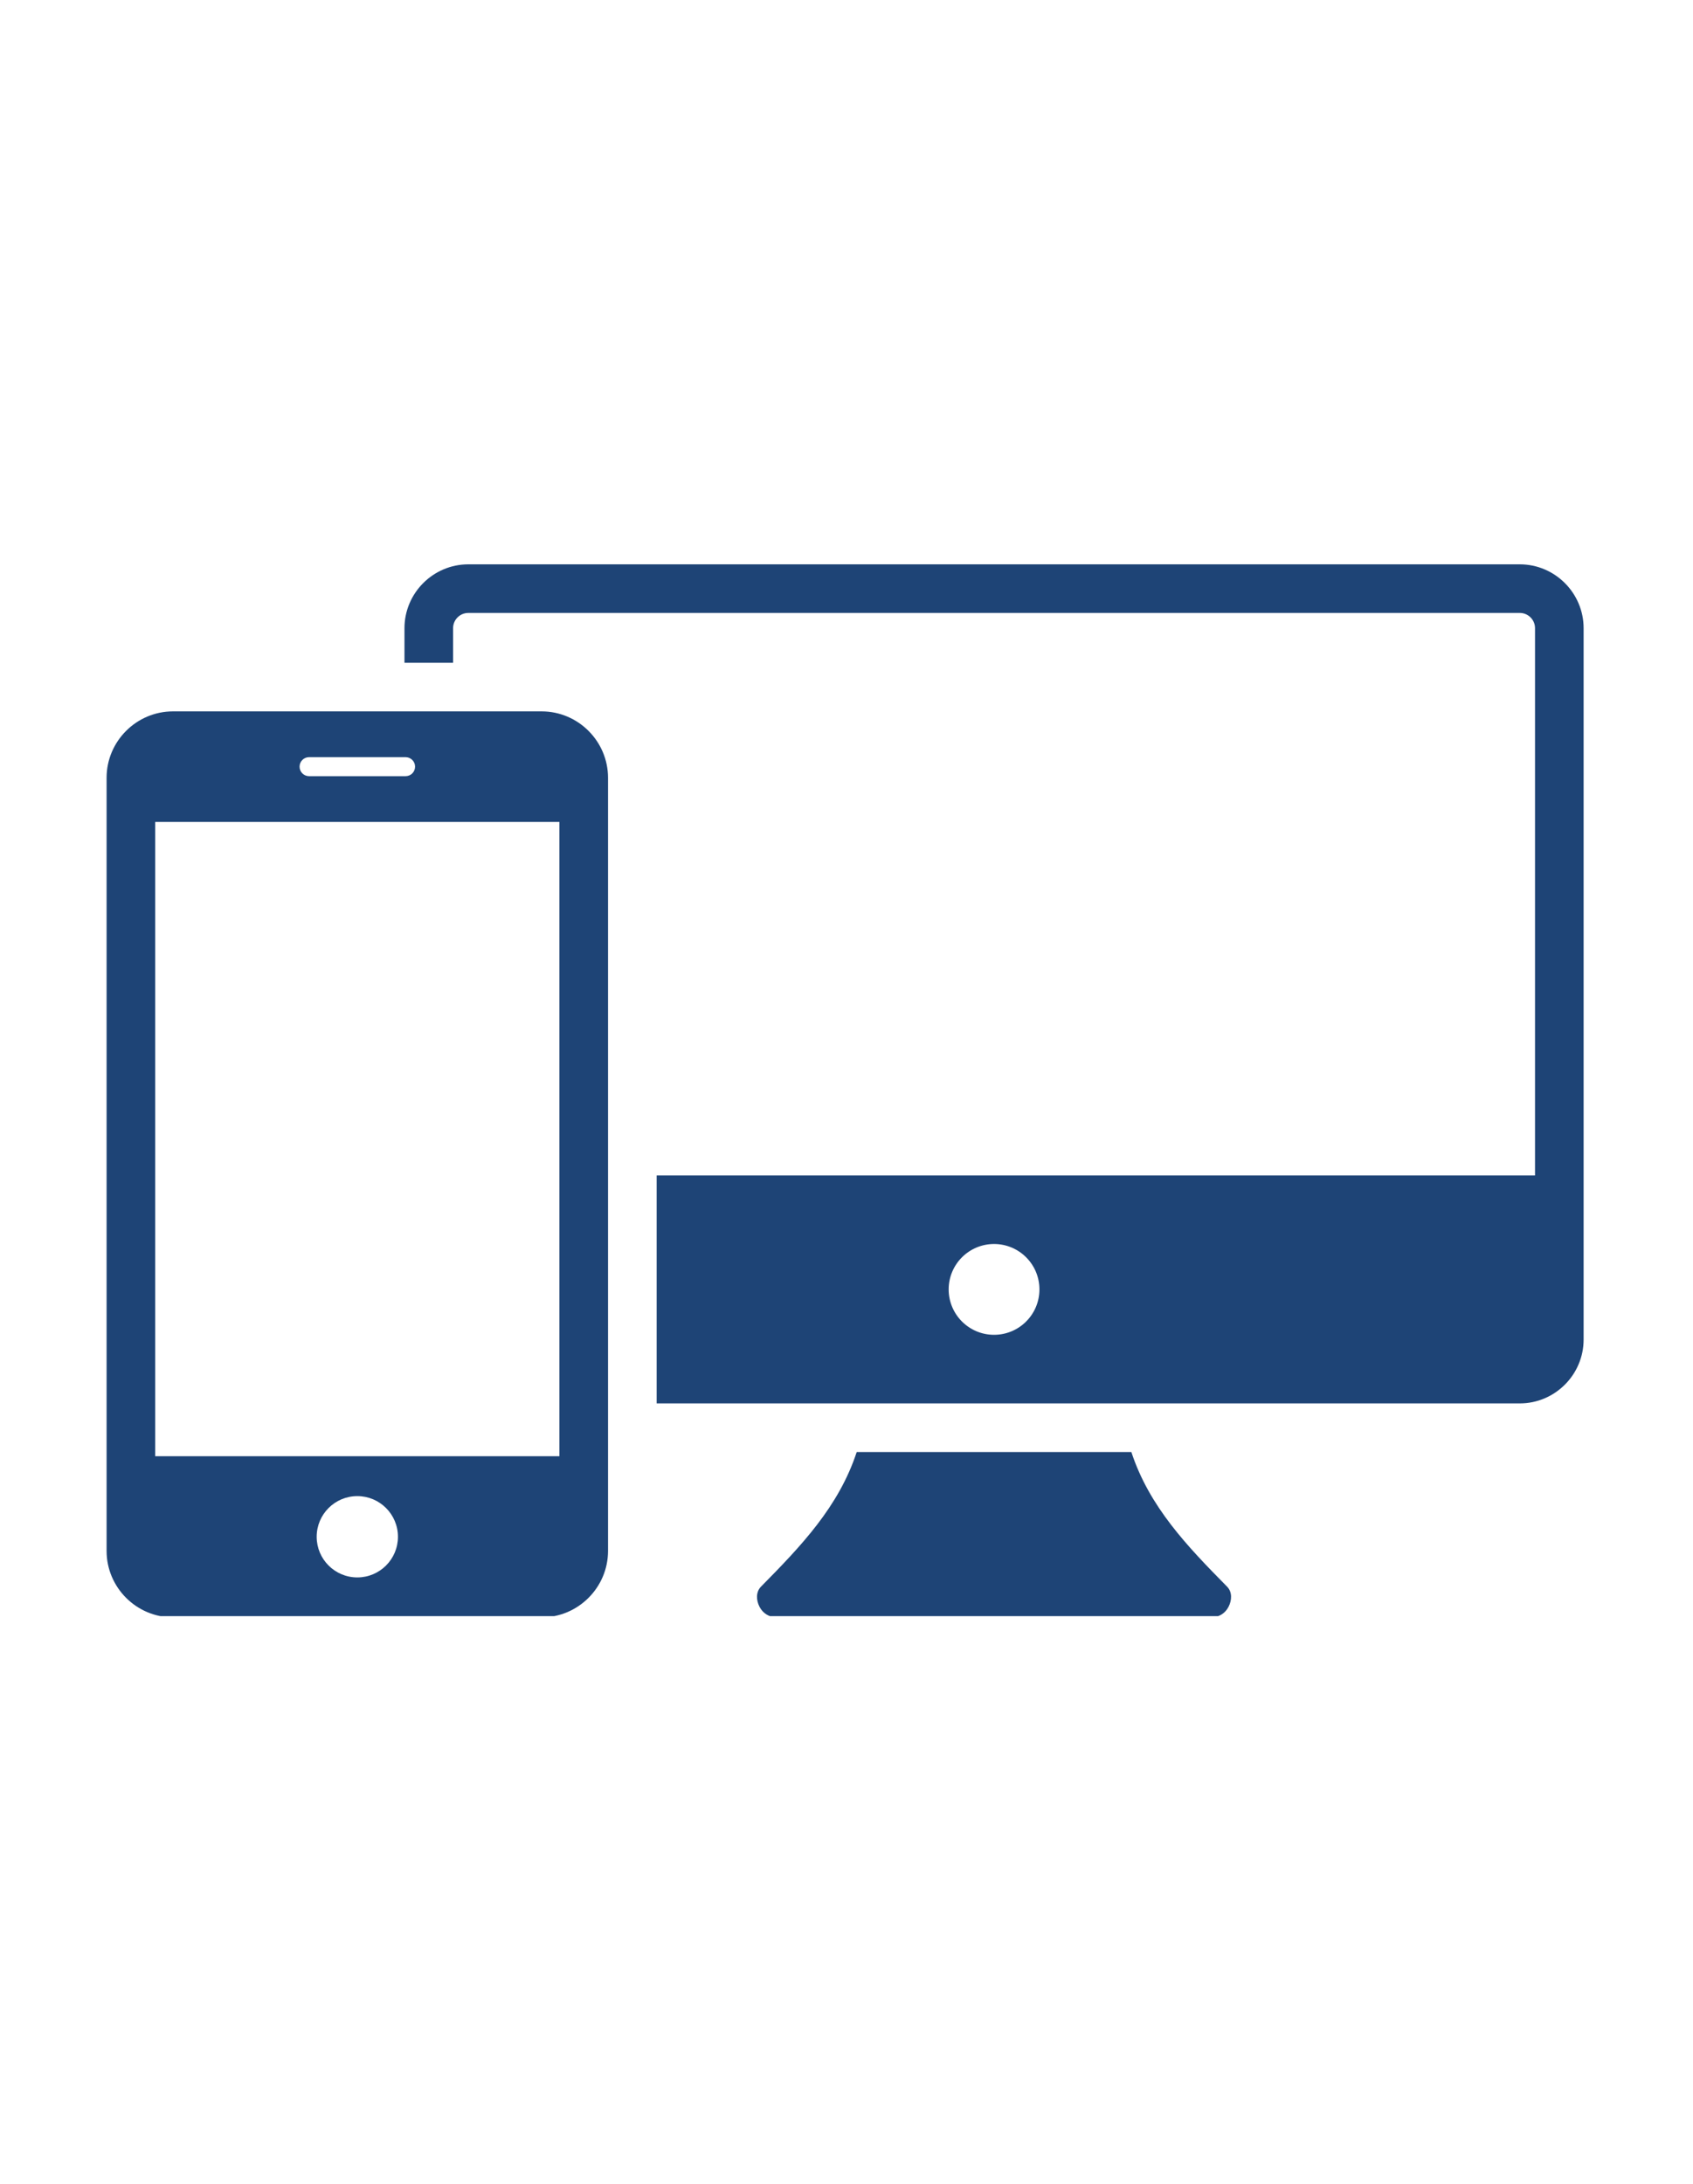 <svg xmlns="http://www.w3.org/2000/svg" xmlns:xlink="http://www.w3.org/1999/xlink" width="635" zoomAndPan="magnify" viewBox="0 0 476.25 614.25" height="819" preserveAspectRatio="xMidYMid meet" version="1.0"><defs><clipPath id="1c9f2232ca"><path d="M 29.961 158.699 L 445.555 158.699 L 445.555 454.484 L 29.961 454.484 Z M 29.961 158.699 " clip-rule="nonzero"/></clipPath></defs><g clip-path="url(#1c9f2232ca)"><path fill="#1e4476" d="M 131.734 158.699 L 427.531 158.699 C 437.402 158.699 445.48 166.777 445.48 176.652 L 445.48 376.703 C 445.48 386.578 437.402 394.656 427.531 394.656 L 184.719 394.656 L 184.719 330.543 L 431.809 330.543 L 431.809 176.645 C 431.809 174.293 429.887 172.367 427.531 172.367 L 131.734 172.367 C 129.375 172.367 127.457 174.285 127.457 176.645 L 127.457 186.379 L 113.781 186.379 L 113.781 176.652 C 113.781 166.777 121.859 158.699 131.734 158.699 Z M 218.52 454.82 C 216.426 454.82 214.625 453.734 213.66 451.859 C 212.699 450 212.602 447.68 214.07 446.191 C 225.305 434.801 235.949 423.715 240.996 408.332 L 318.258 408.332 C 323.305 423.715 333.949 434.801 345.188 446.191 C 346.656 447.68 346.559 450 345.594 451.859 C 344.633 453.734 342.828 454.82 340.734 454.82 Z M 48.668 200.051 L 152.359 200.051 C 162.641 200.051 171.043 208.453 171.043 218.734 L 171.043 436.137 C 171.043 446.418 162.641 454.82 152.359 454.82 L 48.668 454.82 C 38.387 454.82 29.984 446.418 29.984 436.137 L 29.984 218.734 C 29.984 208.453 38.387 200.051 48.668 200.051 Z M 86.945 212.926 L 114.09 212.926 C 115.566 212.926 116.762 214.121 116.762 215.594 C 116.762 217.074 115.57 218.27 114.09 218.27 L 86.945 218.27 C 85.469 218.27 84.273 217.074 84.273 215.602 L 84.273 215.594 C 84.273 214.121 85.469 212.926 86.945 212.926 Z M 100.516 420.73 C 106.828 420.73 111.945 425.848 111.945 432.164 C 111.945 438.477 106.828 443.594 100.516 443.594 C 94.199 443.594 89.082 438.477 89.082 432.164 C 89.082 425.848 94.199 420.73 100.516 420.73 Z M 157.367 231.137 L 157.367 409.508 L 43.664 409.508 L 43.664 231.137 Z M 279.633 349.832 C 286.684 349.832 292.398 355.547 292.398 362.602 C 292.398 369.652 286.684 375.367 279.633 375.367 C 272.578 375.367 266.867 369.652 266.867 362.602 C 266.867 355.547 272.578 349.832 279.633 349.832 Z M 279.633 349.832 " fill-opacity="1" fill-rule="evenodd"/></g></svg>
